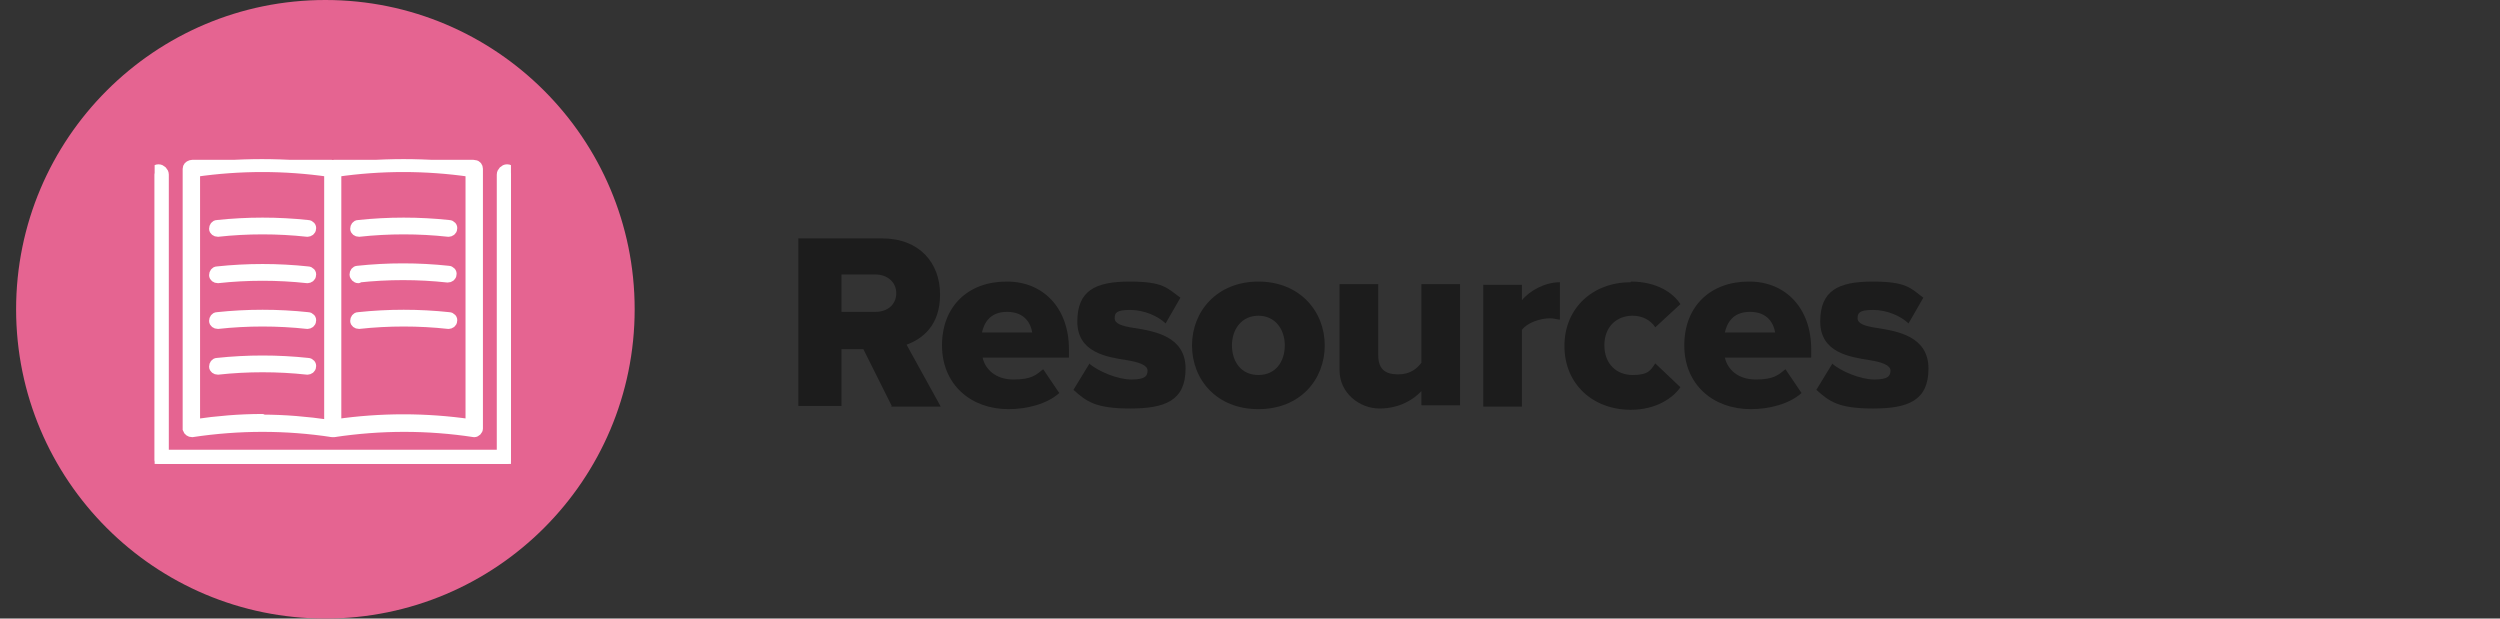 <?xml version="1.0" encoding="UTF-8"?>
<svg xmlns="http://www.w3.org/2000/svg" xmlns:xlink="http://www.w3.org/1999/xlink" version="1.1" viewBox="0 0 388 96">
  <rect x="0" y="0" width="388" height="96" fill="#333333" stroke="none"/>
  <defs>
    <style>
      .cls-1 {
        fill: none;
      }

      .cls-2 {
        fill: #e56491;
      }

      .cls-3 {
        fill: #1c1c1c;
      }

      .cls-4 {
        isolation: isolate;
      }

      .cls-5 {
        stroke-width: 1.5px;
      }

      .cls-5, .cls-6 {
        fill: #fff;
        stroke: #fff;
        stroke-linecap: round;
      }

      .cls-6 {
        stroke-width: 2px;
      }

      .cls-7 {
        clip-path: url(#clippath);
      }
    </style>
    <clipPath id="clippath">
      <rect class="cls-1" x="24" y="24.8" width="55.3" height="47.2"/>
    </clipPath>
  </defs>
  <!-- Generator: Adobe Illustrator 28.6.0, SVG Export Plug-In . SVG Version: 1.2.0 Build 709)  -->
  <g>
    <g id="Layer_1">
      <g id="Layer_1-2" data-name="Layer_1">
        <g id="Layer_1-2">
          <g>
            <g>
              <path class="cls-2" d="M50.5,0c26.5,0,48,21.5,48,48s-21.5,48-48,48S2.5,74.5,2.5,48,24,0,50.5,0Z"/>
              <g class="cls-7">
                <g>
                  <path class="cls-6" d="M78.7,72H24.6c-.3,0-.6-.3-.6-.6V27.1c0-.3.3-.6.6-.6s.6.3.6.6v43.7h52.9V27.1c0-.3.3-.6.6-.6s.6.3.6.6v44.3c0,.3-.3.6-.6.6h0"/>
                  <path class="cls-5" d="M51.6,67.1h0c-7.2-1.1-14.5-1.1-21.8,0-.3,0-.6-.2-.7-.5h0V26.2c0-.3.2-.5.5-.6,7.3-1.2,14.8-1.2,22.1,0,.3,0,.5.3.5.6v40.3c0,.3-.3.6-.6.6h0M40.7,65.1c3.5,0,6.9.3,10.4.8V26.7c-6.9-1-13.9-1-20.8,0v39.1c3.4-.5,6.9-.8,10.4-.8"/>
                  <path class="cls-5" d="M47.7,36h0c-4.6-.5-9.3-.5-13.9,0-.3,0-.6-.2-.6-.5s.2-.6.5-.6h0c4.7-.5,9.4-.5,14.1,0,.3,0,.6.3.5.6,0,.3-.3.5-.6.5"/>
                  <path class="cls-5" d="M47.7,43.2h0c-4.6-.5-9.3-.5-13.9,0-.3,0-.6-.2-.6-.5s.2-.6.5-.6h0c4.7-.5,9.4-.5,14.1,0,.3,0,.6.3.5.6,0,.3-.3.5-.6.5"/>
                  <path class="cls-5" d="M47.7,50.3h0c-4.6-.5-9.3-.5-13.9,0-.3,0-.6-.2-.6-.5s.2-.6.5-.6h0c4.7-.5,9.4-.5,14.1,0,.3,0,.6.3.5.6,0,.3-.3.5-.6.5"/>
                  <path class="cls-5" d="M47.7,57.4h0c-4.6-.5-9.3-.5-13.9,0-.3,0-.6-.2-.6-.5s.2-.6.5-.6h0c4.7-.5,9.4-.5,14.1,0,.3,0,.6.3.5.6,0,.3-.3.5-.6.5"/>
                  <path class="cls-5" d="M73.6,67.1h0c-7.2-1.1-14.5-1.1-21.8,0-.3,0-.6-.2-.7-.5h0V26.2c0-.3.2-.5.5-.6,7.3-1.2,14.8-1.2,22.1,0,.3,0,.5.3.5.6v40.3c0,.3-.3.6-.6.6M52.2,26.7v39.1c6.9-1,13.9-1,20.8,0V26.7c-6.9-1-13.9-1-20.8,0"/>
                  <path class="cls-5" d="M69.6,36h0c-4.6-.5-9.3-.5-13.9,0-.3,0-.6-.2-.6-.5s.2-.6.5-.6c4.7-.5,9.4-.5,14.1,0,.3,0,.6.3.5.6,0,.3-.3.5-.6.5"/>
                  <path class="cls-5" d="M55.6,43.2c-.3,0-.6-.3-.6-.6s.2-.6.5-.6c4.7-.5,9.4-.5,14.1,0,.3,0,.6.3.5.6,0,.3-.3.5-.6.5-4.6-.5-9.3-.5-13.9,0h0"/>
                  <path class="cls-5" d="M69.6,50.3h0c-4.6-.5-9.3-.5-13.9,0-.3,0-.6-.2-.6-.5s.2-.6.5-.6c4.7-.5,9.4-.5,14.1,0,.3,0,.6.3.5.6,0,.3-.3.5-.6.5"/>
                </g>
              </g>
            </g>
            <g class="cls-4">
              <g class="cls-4">
                <path class="cls-3" d="M138.4,63l-4.4-8.8h-3.4v8.8h-6.7v-26h13c5.8,0,9,3.8,9,8.7s-2.8,6.9-5.2,7.8l5.3,9.6h-7.7,0ZM135.9,42.6h-5.3v5.8h5.3c1.8,0,3.2-1.1,3.2-2.9s-1.5-2.9-3.2-2.9Z"/>
                <path class="cls-3" d="M156.3,43.7c5.6,0,9.6,4.1,9.6,10.5v1.3h-13.4c.4,1.8,2,3.4,4.8,3.4s3.5-.7,4.6-1.6l2.5,3.7c-1.9,1.7-5,2.5-7.9,2.5-5.8,0-10.3-3.8-10.3-9.9s4.1-9.9,10-9.9h0ZM152.4,51.6h7.8c-.2-1.3-1.1-3.2-3.9-3.2s-3.6,1.9-3.9,3.2h0Z"/>
                <path class="cls-3" d="M169,56.4c1.4,1.2,4.4,2.5,6.6,2.5s2.5-.6,2.5-1.4-1.3-1.3-3.2-1.6c-3.2-.5-7.7-1.2-7.7-6s2.8-6.2,8.1-6.2,5.8,1,7.9,2.5l-2.3,4c-1.1-1.1-3.3-2.1-5.5-2.1s-2.4.5-2.4,1.3,1,1.2,3,1.5c3.2.5,8,1.3,8,6.3s-3.2,6.2-8.6,6.2-6.8-1.1-8.8-2.9l2.5-4.1h-.1Z"/>
                <path class="cls-3" d="M185,53.6c0-5.3,3.9-9.9,10.3-9.9s10.3,4.6,10.3,9.9-3.8,9.9-10.3,9.9-10.3-4.6-10.3-9.9ZM199.4,53.6c0-2.5-1.5-4.6-4.1-4.6s-4.1,2.1-4.1,4.6,1.4,4.6,4.1,4.6,4.1-2.1,4.1-4.6Z"/>
                <path class="cls-3" d="M220.6,63v-2.3c-1.2,1.3-3.4,2.7-6.5,2.7s-6.2-2.4-6.2-5.9v-13.4h6v11c0,2.3,1.2,3,3.1,3s2.9-.9,3.6-1.8v-12.2h6v18.8h-6Z"/>
                <path class="cls-3" d="M230.2,63v-18.8h6v2.4c1.2-1.5,3.6-2.8,5.9-2.8v5.8c-.4,0-.9-.2-1.5-.2-1.6,0-3.6.7-4.4,1.8v11.9h-6Z"/>
                <path class="cls-3" d="M253.1,43.7c4.1,0,6.6,1.8,7.7,3.5l-3.9,3.6c-.7-1.1-2-1.8-3.5-1.8-2.5,0-4.4,1.7-4.4,4.6s1.9,4.6,4.4,4.6,2.8-.8,3.5-1.8l3.9,3.7c-1.1,1.6-3.7,3.5-7.7,3.5-5.9,0-10.3-4-10.3-9.9s4.4-9.9,10.3-9.9h0Z"/>
                <path class="cls-3" d="M271.5,43.7c5.6,0,9.6,4.1,9.6,10.5v1.3h-13.4c.4,1.8,2,3.4,4.8,3.4s3.5-.7,4.6-1.6l2.5,3.7c-1.9,1.7-5,2.5-7.9,2.5-5.8,0-10.3-3.8-10.3-9.9s4.1-9.9,10-9.9h0ZM267.7,51.6h7.8c-.2-1.3-1.1-3.2-3.9-3.2s-3.6,1.9-3.9,3.2Z"/>
                <path class="cls-3" d="M284.3,56.4c1.4,1.2,4.4,2.5,6.6,2.5s2.5-.6,2.5-1.4-1.3-1.3-3.2-1.6c-3.2-.5-7.7-1.2-7.7-6s2.8-6.2,8.1-6.2,5.9,1,7.9,2.5l-2.3,4c-1.1-1.1-3.3-2.1-5.5-2.1s-2.4.5-2.4,1.3,1,1.2,3,1.5c3.2.5,8,1.3,8,6.3s-3.2,6.2-8.6,6.2-6.8-1.1-8.8-2.9l2.5-4.1h-.1Z"/>
              </g>
            </g>
          </g>
        </g>
      </g>
    </g>
  </g>
</svg>
